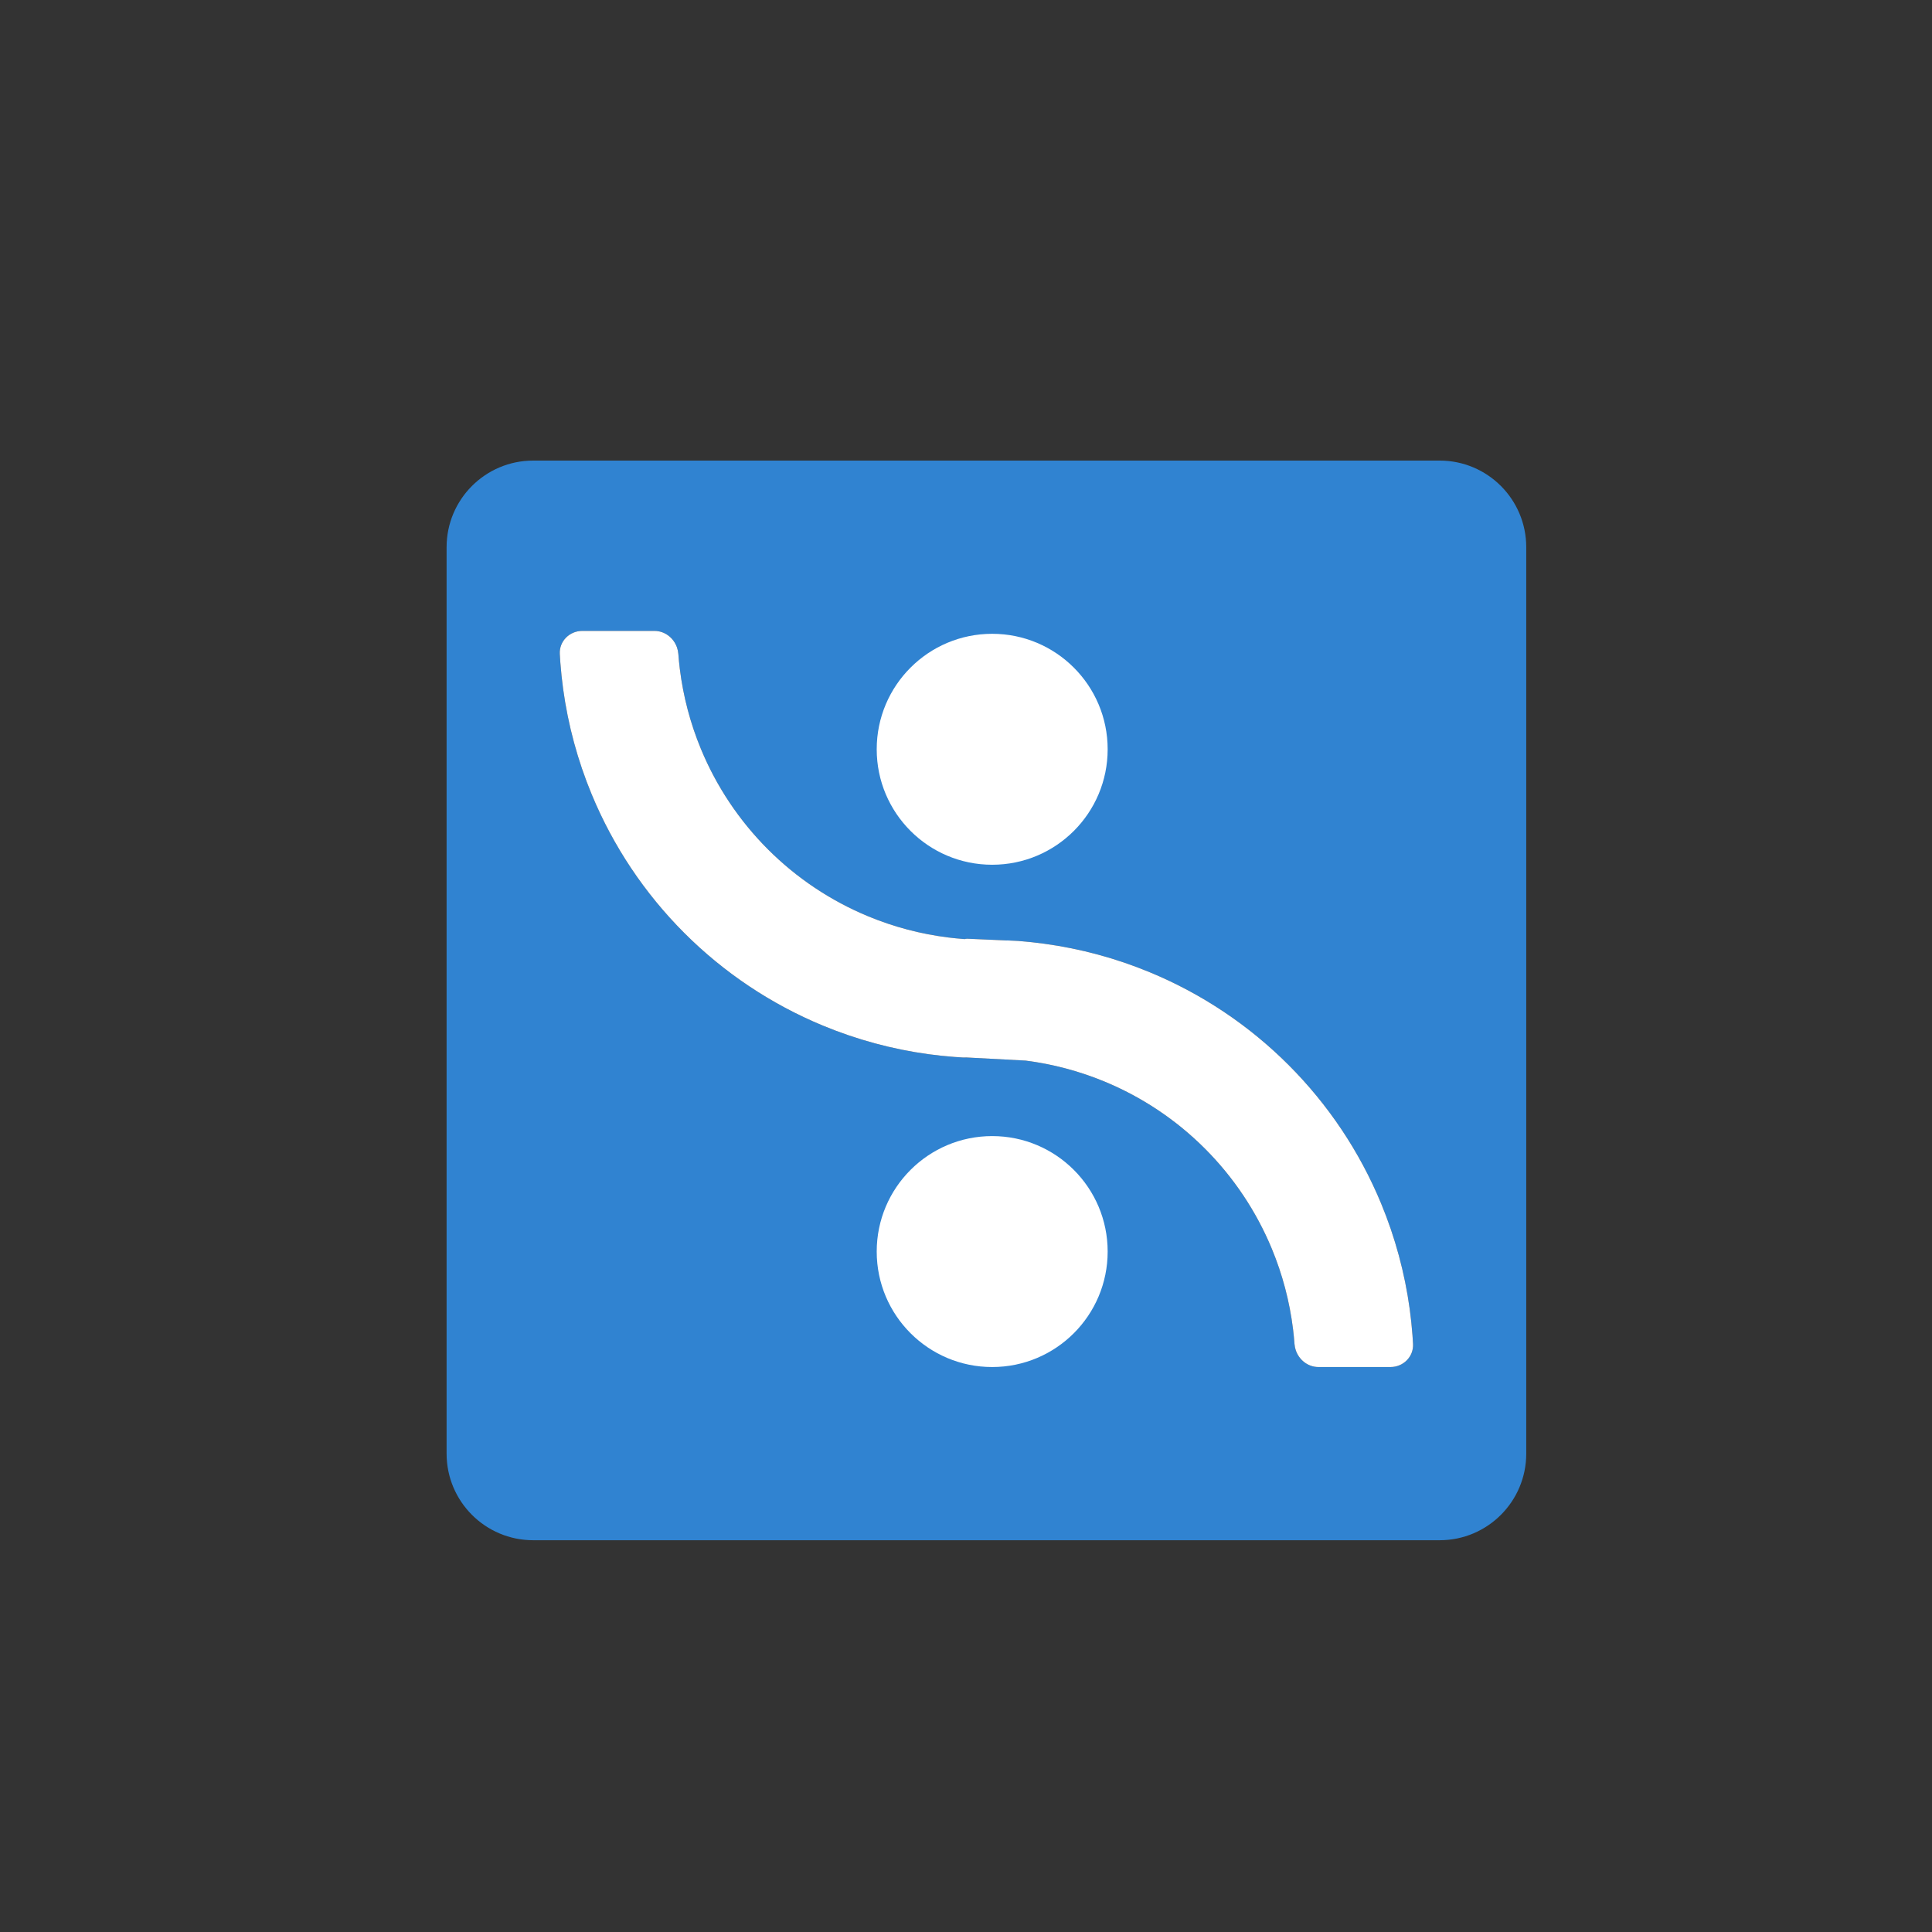 <?xml version="1.0" encoding="UTF-8"?> <svg xmlns="http://www.w3.org/2000/svg" id="_Слой_1" data-name="Слой 1" viewBox="0 0 1080 1080"><rect x="0" y="0" width="1080" height="1080" fill="#333333" stroke="none"/><defs><style> .cls-1 { fill-rule: evenodd; } .cls-1, .cls-2 { fill: #fff; } .cls-3 { fill: #3083d1; } </style></defs><path class="cls-3" d="M804.77,257.47h-506.71c-26.73,0-48.41,21.68-48.41,48.41v506.71c0,26.74,21.68,48.41,48.41,48.41h506.71c26.74,0,48.41-21.67,48.41-48.41v-506.71c0-26.73-21.67-48.41-48.41-48.41ZM777.33,764.18h-40.31c-5.89,0-10.83-3.97-12.67-9.36-.38-1.13-.62-2.31-.72-3.54-.21-2.79-.48-5.57-.82-8.34-1.91-15.38-5.88-30.47-11.84-44.85-8.68-20.96-21.4-39.99-37.44-56.03-16.03-16.04-35.07-28.76-56.03-37.44-14.16-5.86-29.02-9.81-44.16-11.74h-.01l-33.15-1.75c-.55.05-1.11.06-1.67.03-1.65-.09-3.29-.19-4.93-.32-4.85-.36-9.68-.87-14.49-1.53-20.25-2.76-40.11-8.13-59.07-15.98-28.98-12-55.31-29.59-77.48-51.77-22.18-22.18-39.77-48.51-51.77-77.48-7.86-18.97-13.22-38.82-15.99-59.07-.65-4.81-1.16-9.65-1.53-14.49-.12-1.65-.23-3.29-.32-4.94-.38-7.12,5.44-12.9,12.57-12.9h40.3c5.9,0,10.84,3.96,12.68,9.36.38,1.12.62,2.31.72,3.54.21,2.78.48,5.56.82,8.33,1.91,15.39,5.88,30.48,11.84,44.86,8.68,20.95,21.4,39.99,37.44,56.03,16.03,16.03,35.07,28.76,56.03,37.43,14.38,5.96,29.47,9.93,44.85,11.84,2.77.34,5.55.62,8.34.83.22.02.45.04.67.07.52-.16,1.09-.24,1.67-.21,7.77.36,15.75.71,21.84.96,2.33.1,4.39.19,6.05.26.17.01.33.02.5.03.15,0,.29.02.44.04,4.7.36,9.39.86,14.05,1.5,20.25,2.76,40.11,8.12,59.07,15.98,28.98,12,55.31,29.59,77.48,51.77,22.18,22.18,39.77,48.5,51.77,77.48,7.86,18.96,13.22,38.82,15.99,59.07.65,4.81,1.16,9.64,1.53,14.49.12,1.64.23,3.29.32,4.93.38,7.12-5.44,12.91-12.57,12.91Z"></path><path class="cls-1" d="M789.9,751.27c.38,7.12-5.44,12.91-12.57,12.91h-40.31c-5.89,0-10.83-3.97-12.67-9.36-.38-1.13-.62-2.31-.72-3.54-.21-2.79-.48-5.57-.82-8.34-1.91-15.38-5.88-30.47-11.84-44.85-8.68-20.96-21.4-39.99-37.44-56.03-16.03-16.04-35.07-28.76-56.03-37.44-14.16-5.86-29.02-9.81-44.16-11.74h-.01l-33.15-1.75c-.55.05-1.11.06-1.67.03-1.65-.09-3.29-.19-4.93-.32-4.85-.36-9.68-.87-14.49-1.53-20.25-2.76-40.11-8.13-59.07-15.98-28.98-12-55.31-29.59-77.48-51.77-22.18-22.18-39.77-48.51-51.77-77.48-7.86-18.97-13.22-38.82-15.99-59.07-.65-4.81-1.16-9.65-1.53-14.49-.12-1.65-.23-3.29-.32-4.94-.38-7.12,5.44-12.9,12.57-12.9h40.3c5.9,0,10.84,3.96,12.68,9.36.38,1.12.62,2.31.72,3.54.21,2.78.48,5.56.82,8.33,1.91,15.39,5.88,30.48,11.84,44.86,8.68,20.95,21.4,39.99,37.44,56.03,16.03,16.03,35.07,28.76,56.03,37.43,14.38,5.96,29.47,9.93,44.85,11.84,2.77.34,5.55.62,8.34.83.22.02.45.04.67.07.52-.16,1.09-.24,1.67-.21,7.77.36,15.75.71,21.84.96,2.33.1,4.39.19,6.05.26.17.01.33.02.5.03.15,0,.29.02.44.04,4.7.36,9.39.86,14.05,1.5,20.25,2.76,40.11,8.12,59.07,15.98,28.98,12,55.31,29.59,77.48,51.77,22.18,22.18,39.77,48.5,51.77,77.48,7.86,18.96,13.22,38.82,15.99,59.07.65,4.81,1.16,9.64,1.53,14.49.12,1.64.23,3.29.32,4.93Z"></path><path class="cls-1" d="M568.75,525.98c-1.66-.07-3.72-.16-6.05-.26.53-.04,1.07-.05,1.62-.02,1.47.08,2.96.17,4.43.28Z"></path><path class="cls-2" d="M619.19,418.85c0,35.65-28.9,64.55-64.55,64.55s-64.55-28.9-64.55-64.55,28.9-64.55,64.55-64.55,64.55,28.9,64.55,64.55Z"></path><path class="cls-2" d="M619.19,699.63c0,35.65-28.9,64.55-64.55,64.55s-64.55-28.9-64.55-64.55,28.9-64.55,64.55-64.55,64.55,28.9,64.55,64.55Z"></path><path class="cls-2" d="M569.69,526.05c-.15-.02-.29-.03-.44-.04-.17-.01-.33-.02-.5-.03.14,0,.28,0,.41.01.18.01.36.03.53.06Z"></path></svg> 